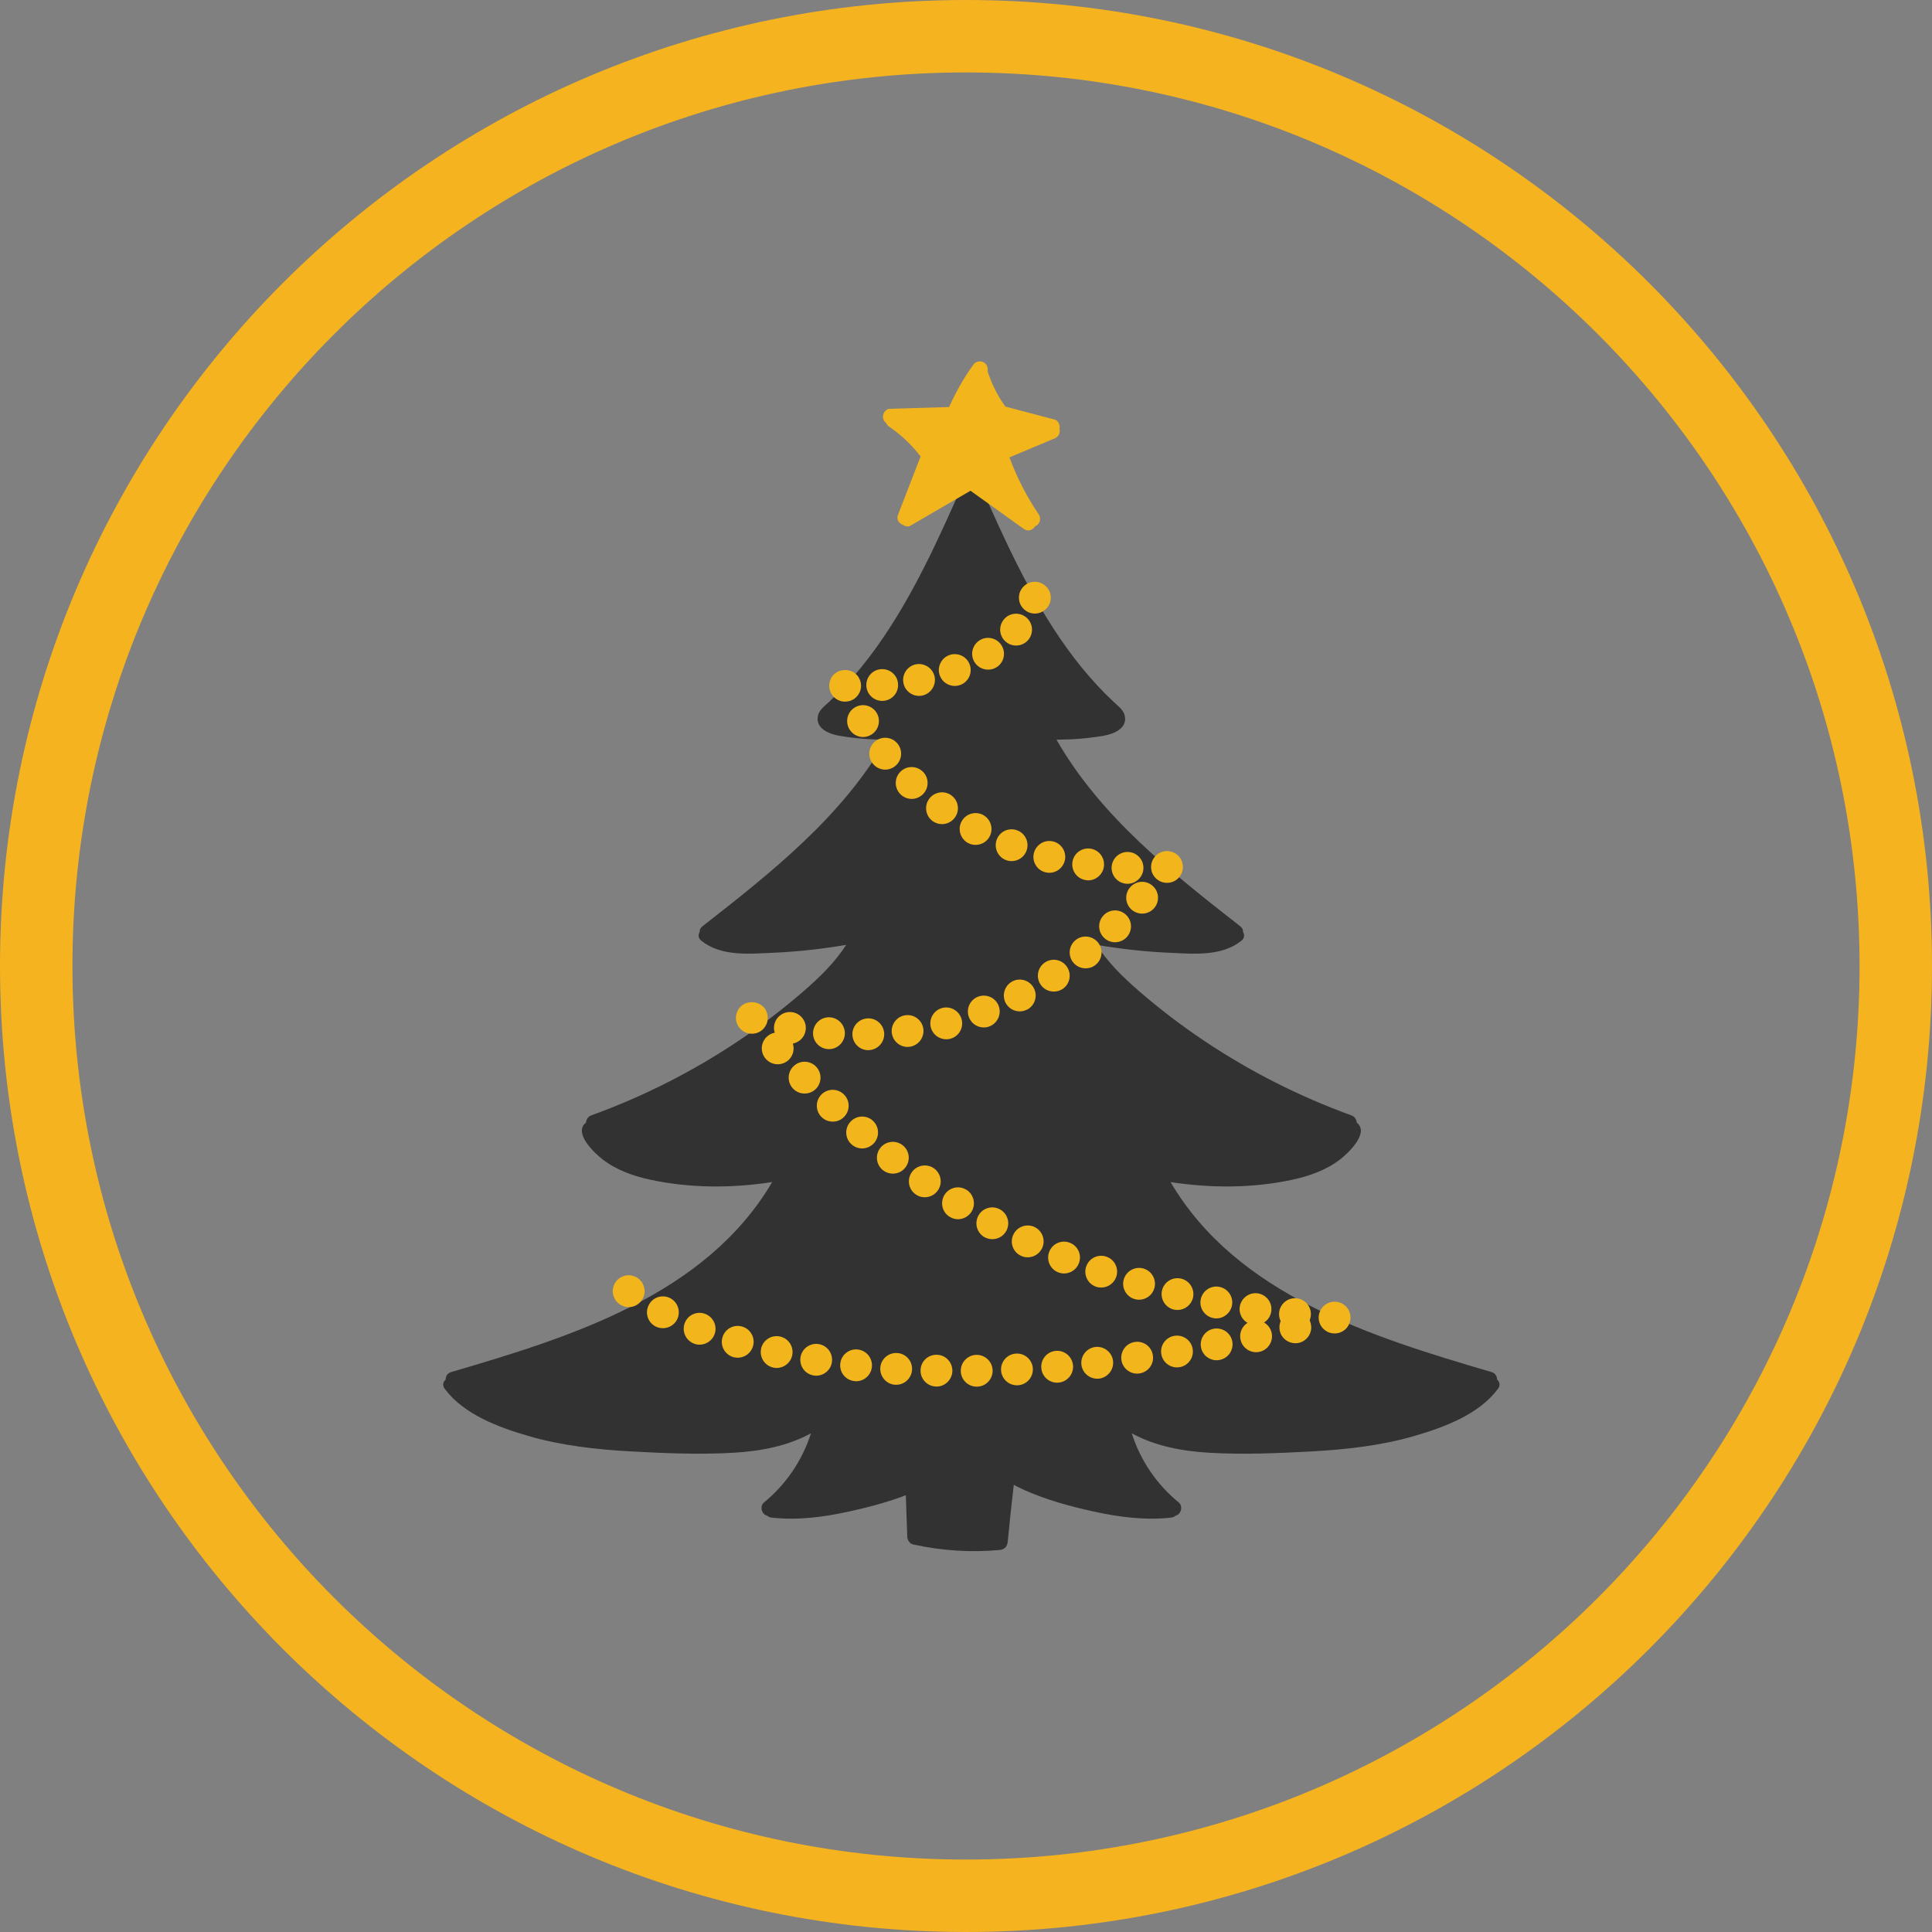<?xml version="1.0" encoding="UTF-8"?>
<!DOCTYPE svg PUBLIC "-//W3C//DTD SVG 1.1//EN" "http://www.w3.org/Graphics/SVG/1.1/DTD/svg11.dtd">
<!-- Creator: CorelDRAW (OEM Version) -->
<svg xmlns="http://www.w3.org/2000/svg" xml:space="preserve" width="4000px" height="4000px" version="1.1" style="shape-rendering:geometricPrecision; text-rendering:geometricPrecision; image-rendering:optimizeQuality; fill-rule:evenodd; clip-rule:evenodd"
viewBox="0 0 4000 4000"
 xmlns:xlink="http://www.w3.org/1999/xlink"
 xmlns:xodm="http://www.corel.com/coreldraw/odm/2003">
 <rect x="0" y="0" width="4000" height="4000" fill="#808080" stroke="none"/>
 <defs>
  <style type="text/css">
   <![CDATA[
    .fil0 {fill:#F5B31F}
    .fil1 {fill:white}
    .fil2 {fill:#323232;fill-rule:nonzero}
    .fil3 {fill:#F2B51C;fill-rule:nonzero}
   ]]>
  </style>
 </defs>
 <g id="Layer_x0020_1">
  <path class="fil0" d="M2000 0c1104.57,0 2000,895.43 2000,2000 0,1104.57 -895.43,2000 -2000,2000 -1104.57,0 -2000,-895.43 -2000,-2000 0,-1104.57 895.43,-2000 2000,-2000zm0 150c1021.73,0 1850,828.27 1850,1850 0,1021.73 -828.27,1850 -1850,1850 -1021.73,0 -1850,-828.27 -1850,-1850 0,-1021.73 828.27,-1850 1850,-1850z"/>
  <circle class="fil1" cx="7137.2" cy="1724.27" r="1890.63"/>
  <path class="fil2" d="M2097.1 2940.31c-0.94,0 -1.66,0.38 -2.54,0.5 -1,-0.25 -1.93,-0.66 -3,-0.78 -68.06,-8.06 -137.34,-2.28 -203.25,16.47 -0.21,0.09 -0.34,0.25 -0.56,0.31 -8.53,-0.37 -17.15,4.78 -16.75,15.75l7.41 209.19c0.25,6.94 4.91,14.31 12.09,15.87 58.88,12.94 119.25,17 179.31,11.41 9.57,-0.91 15.54,-6.88 16.47,-16.47 7.72,-78.75 16.82,-157.34 27.29,-235.78 1.18,-8.91 -8.44,-16.38 -16.47,-16.47z"/>
  <g id="_752826296">
   <path class="fil2" d="M3099.47 2856.22c0.03,-6.6 -3.28,-13.13 -11.4,-15.5 -246.69,-72.38 -526.6,-158.85 -664.6,-393.35 83.19,12.75 169.31,12.88 251.69,-4.75 35.34,-7.56 70.88,-20.06 99.72,-42.43 16.44,-12.78 61.09,-54.69 34.16,-75.91 -0.04,-0.03 -0.1,-0.06 -0.16,-0.09 -0.38,-6.25 -3.78,-12.35 -11.19,-15.03 -107.09,-38.82 -209.25,-90.47 -303.97,-153.85 -47.22,-31.62 -92.53,-66.06 -135.47,-103.31 -33.06,-28.66 -64.43,-59.25 -88.06,-95.78 49.88,8.47 100.19,14.16 150.75,16.37 49.69,2.16 108.03,8.28 149.25,-24.96 6.75,-5.44 6.75,-12.5 3.38,-18.07 0.34,-4.03 -1.19,-8.22 -5.63,-11.68 -142.53,-111.32 -289.62,-227.35 -380.56,-386.44 33.03,-0.1 66.09,-2.57 98.62,-8.38 20.69,-3.68 48.91,-15.53 42.57,-41.84 -2.88,-11.91 -14.1,-19.78 -22.47,-27.66 -11.6,-10.87 -22.82,-22.15 -33.66,-33.78 -22.97,-24.62 -44.22,-50.84 -63.87,-78.19 -76.16,-106.06 -129.72,-226.06 -182.22,-345 -0.16,-0.43 -0.35,-0.81 -0.54,-1.22 -0.37,-0.84 -0.75,-1.65 -1.09,-2.5 -2.69,-6.06 -7.34,-8.28 -12.19,-8.28 -0.5,-0.09 -0.97,0.03 -1.43,-0.03 -0.47,0.06 -0.94,-0.06 -1.44,0.03 -4.85,0 -9.5,2.22 -12.19,8.28 -0.34,0.85 -0.72,1.66 -1.09,2.5 -0.19,0.41 -0.38,0.78 -0.54,1.22 -52.5,118.94 -106.06,238.94 -182.21,345 -19.66,27.35 -40.91,53.57 -63.88,78.19 -10.84,11.63 -22.06,22.91 -33.66,33.78 -8.37,7.88 -19.59,15.75 -22.47,27.66 -6.34,26.31 21.88,38.16 42.57,41.84 32.53,5.81 65.59,8.28 98.62,8.38 -90.94,159.09 -238.03,275.12 -380.56,386.44 -4.44,3.46 -5.97,7.65 -5.63,11.68 -3.37,5.57 -3.37,12.63 3.38,18.07 41.22,33.25 99.56,27.12 149.28,24.96 50.53,-2.22 100.84,-7.9 150.72,-16.37 -23.63,36.53 -55,67.12 -88.06,95.78 -42.94,37.25 -88.25,71.69 -135.47,103.31 -94.72,63.38 -196.88,115.03 -304,153.85 -7.38,2.68 -10.78,8.78 -11.16,15.03 -0.06,0.03 -0.13,0.06 -0.16,0.09 -26.93,21.22 17.72,63.13 34.16,75.91 28.84,22.37 64.38,34.87 99.75,42.43 82.34,17.63 168.47,17.5 251.66,4.75 -138,234.5 -417.91,320.97 -664.6,393.35 -8.12,2.37 -11.47,8.9 -11.4,15.5 -5.25,4.5 -7.47,11.68 -2.03,19.03 39.4,53.19 111.53,79.81 173.03,97.72 68.78,20 140.62,28.03 211.9,31.97 70.13,3.87 141.54,6.87 211.72,2.9 56.1,-3.15 112.41,-13.44 161.69,-40.34 -17.91,56.09 -51.63,105.87 -97.59,143.44 -6.91,5.62 -5.85,17.43 0,23.28 2.09,2.09 4.47,3.21 6.93,3.9 2.38,1.94 5.16,3.5 8.82,3.91 54.09,6.09 108.06,-1.03 160.93,-12.66 48.57,-10.65 96.91,-23.81 142.44,-44.03 41.28,-18.34 80.41,-44.91 110.53,-78.66 30.13,33.75 69.25,60.32 110.53,78.66 45.53,20.22 93.88,33.38 142.41,44.03 52.91,11.63 106.88,18.75 160.97,12.66 3.66,-0.41 6.44,-1.97 8.81,-3.91 2.47,-0.69 4.84,-1.81 6.94,-3.9 5.84,-5.85 6.9,-17.66 0,-23.28 -45.97,-37.57 -79.69,-87.35 -97.59,-143.44 49.28,26.9 105.59,37.18 161.68,40.34 70.19,3.97 141.6,0.97 211.72,-2.9 71.28,-3.94 143.13,-11.97 211.91,-31.97 61.5,-17.91 133.59,-44.53 173.03,-97.72 5.44,-7.35 3.22,-14.53 -2.03,-19.03l0 0z"/>
  </g>
  <g id="_752823536">
   <g>
    <path class="fil3" d="M1301.66 2706.25c-2.31,0 -4.44,-0.35 -6.6,-0.66 -1.96,-0.5 -4.09,-1.16 -6.09,-1.97 -1.97,-0.84 -3.94,-1.81 -5.59,-2.97 -1.82,-1.15 -3.44,-2.65 -5.1,-4.12 -3.12,-3.13 -5.43,-6.75 -7.09,-10.69 -1.66,-3.97 -2.63,-8.25 -2.63,-12.53 0,-2.31 0.32,-4.44 0.66,-6.6 0.5,-1.97 1.16,-4.09 1.97,-6.09 0.81,-1.97 1.81,-3.94 2.97,-5.78 1.16,-1.63 2.62,-3.44 4.12,-4.94 1.47,-1.47 3.29,-2.78 4.94,-4.09 1.81,-1.16 3.78,-2.16 5.75,-2.97 2,-0.81 4.13,-1.47 6.25,-1.97 4.13,-0.81 8.6,-0.81 12.88,0 1.97,0.5 4.09,1.16 6.09,1.97 1.97,0.81 3.94,1.81 5.75,2.97 1.81,1.31 3.47,2.62 4.94,4.09 1.5,1.5 2.97,3.31 4.12,4.94 1.16,1.84 2.16,3.81 2.97,5.78 0.81,2 1.47,4.13 1.97,6.09 0.31,2.16 0.66,4.29 0.66,6.6 0,4.28 -0.85,8.56 -2.47,12.53 -1.81,3.94 -4.13,7.56 -7.25,10.69 -6.25,6.25 -14.5,9.72 -23.22,9.72l0 0z"/>
   </g>
   <g>
    <path class="fil3" d="M1989.22 2838.65c-0.31,-18.28 14.16,-33.25 32.47,-33.59 18.09,-0.16 33.09,14.31 33.44,32.44 0.31,18.28 -14.35,33.28 -32.47,33.43 -0.16,0 -0.31,0 -0.5,0 -17.94,0 -32.75,-14.34 -32.94,-32.28zm-51.22 31.97l0 0c-18.09,-0.34 -32.59,-15.5 -32.09,-33.62 0.31,-18.28 15.47,-32.6 33.59,-32.1 18.28,0.32 32.6,15.47 32.28,33.6 -0.5,17.94 -15.15,32.28 -32.93,32.28 -0.35,0 -0.5,0 -0.85,-0.16zm134.56 -33.62l0 0c-0.81,-18.28 13.16,-33.75 31.29,-34.56 18.12,-1.01 33.62,13 34.59,31.12 0.81,18.28 -13.19,33.75 -31.31,34.56 -0.47,0 -1.13,0 -1.63,0 -17.44,0 -31.94,-13.5 -32.94,-31.12zm-219.37 30l0 0c-18.09,-1.16 -31.78,-16.97 -30.62,-35.1 1.15,-18.12 16.78,-31.78 35.09,-30.62 18.09,1.16 31.78,16.78 30.62,34.91 -1.15,17.46 -15.65,30.81 -32.78,30.81 -0.81,0 -1.47,0 -2.31,0zm302.72 -34.6l0 0c-1.5,-18.12 11.84,-34.09 30.12,-35.59 18.13,-1.47 33.94,12.03 35.57,30.16 1.47,18.12 -12,34.09 -30.13,35.56 -1,0.16 -1.81,0.16 -2.81,0.16 -16.94,0 -31.44,-13 -32.75,-30.29l0 0zm-387.19 27l0 0c-18.12,-1.96 -31.12,-18.28 -29,-36.37 2,-18.13 18.28,-31.16 36.41,-29 17.94,1.97 30.97,18.28 28.97,36.37 -1.78,16.82 -16.13,29.35 -32.75,29.35 -1.16,0 -2.32,-0.19 -3.63,-0.35l0 0zm470.16 -34.09l0 0c-1.94,-18.12 11.06,-34.59 29.15,-36.56 17.97,-1.97 34.29,11.03 36.41,29 1.97,18.09 -11.03,34.4 -28.97,36.56 -1.31,0.16 -2.66,0.16 -3.81,0.16 -16.47,0 -30.78,-12.35 -32.78,-29.16l0 0zm-554.5 22.41l0 0c-17.94,-2.97 -29.94,-19.94 -27,-37.88 2.97,-17.97 19.93,-29.97 37.87,-27.03 17.97,2.97 30,19.94 27.03,37.91 -2.65,16.12 -16.65,27.5 -32.46,27.5 -1.79,0 -3.63,-0.16 -5.44,-0.5zm637.34 -32.13l0 0c-2.44,-18.12 10.06,-34.75 28,-37.22 18.13,-2.62 34.78,9.88 37.22,28 2.66,17.94 -9.87,34.6 -28,37.22 -1.47,0.16 -3.12,0.35 -4.59,0.35 -16.16,0 -30.32,-11.88 -32.63,-28.35zm-721 15.81l0 0c-17.78,-4.12 -28.81,-21.72 -24.87,-39.53 3.96,-17.62 21.75,-28.81 39.37,-24.68 17.81,3.93 28.85,21.56 24.88,39.37 -3.47,15.31 -17.13,25.69 -32.13,25.69 -2.47,0 -4.78,-0.35 -7.25,-0.84l0 -0.01zm803.69 -27.84l0 0c-3.13,-17.94 9.06,-34.91 27,-37.87 17.97,-2.94 34.94,9.06 37.87,27.03 2.97,17.93 -9.06,34.9 -27,37.87 -1.81,0.31 -3.62,0.47 -5.43,0.47 -15.82,0 -29.79,-11.34 -32.44,-27.5zm82.15 -13.97l0 0c-3.43,-17.81 8.25,-35.09 26.04,-38.53 17.97,-3.47 35.25,8.22 38.72,26 3.28,17.97 -8.25,35.09 -26.19,38.53 -2.16,0.5 -4.28,0.66 -6.28,0.66 -15.47,0 -29.28,-10.85 -32.28,-26.66l-0.01 0zm-968.65 20.09l0 0c-17.47,-5.28 -27.35,-23.71 -22.06,-41.03 5.09,-17.43 23.53,-27.34 40.96,-22.06 17.47,5.13 27.35,23.53 22.1,41 -4.28,14.19 -17.31,23.41 -31.63,23.41 -2.97,0 -6.25,-0.5 -9.37,-1.32l0 0zm1050.53 -36.06l0 0c-3.97,-17.81 7.41,-35.28 25.19,-39.22 17.78,-3.78 35.25,7.41 39.22,25.19 3.78,17.81 -7.6,35.44 -25.22,39.22 -2.47,0.5 -4.78,0.81 -7.07,0.81 -15.18,0 -28.81,-10.53 -32.12,-26l0 0zm-1131.91 8.07l0 0c-16.97,-6.6 -25.34,-25.69 -18.75,-42.66 6.57,-16.97 25.66,-25.38 42.63,-18.63 16.97,6.6 25.37,25.69 18.78,42.66 -5.09,13 -17.63,20.94 -30.81,20.94 -3.94,0 -7.88,-0.69 -11.85,-2.31l0 0zm1213.25 -25.88l0 0c-4.12,-17.78 6.75,-35.56 24.57,-39.69 17.59,-4.28 35.4,6.6 39.5,24.38 4.28,17.62 -6.6,35.4 -24.38,39.69 -2.47,0.65 -5.09,0.81 -7.56,0.81 -15,0 -28.5,-10.03 -32.13,-25.19l0 0zm-1292.47 -9.53l0 0c-16.12,-8.25 -22.56,-28.16 -14.15,-44.31 8.25,-16.32 28.15,-22.57 44.31,-14.35 16.13,8.41 22.56,28.16 14.34,44.47 -5.93,11.38 -17.46,17.78 -29.5,17.78 -4.93,0 -10.22,-1.12 -15,-3.59l0 0z"/>
   </g>
   <g>
    <path class="fil3" d="M2763.1 2760.75c-4.29,0 -8.57,-0.81 -12.54,-2.47 -3.93,-1.63 -7.56,-4.13 -10.68,-7.06 -6.28,-6.25 -9.72,-14.5 -9.72,-23.41 0,-8.56 3.62,-17.12 9.72,-23.22 1.5,-1.47 3.12,-2.94 4.93,-4.09 1.82,-1.19 3.78,-2.16 5.75,-2.97 2,-0.84 4.13,-1.5 6.1,-1.97 10.72,-2.16 22.09,1.47 29.81,9.03 6.09,6.09 9.56,14.66 9.56,23.22 0,8.91 -3.47,17.16 -9.56,23.41 -3.13,3.12 -6.72,5.43 -10.69,7.06 -3.97,1.65 -8.25,2.47 -12.69,2.47l0.01 0z"/>
   </g>
   <g>
    <path class="fil3" d="M2677.63 2753.5c-18.13,-1.97 -31.13,-18.1 -29.32,-36.22 1.97,-18.13 18.13,-31.13 36.22,-29.31 18.13,1.97 31.32,18.12 29.32,36.25 -1.82,16.93 -16.13,29.47 -32.75,29.47 -1.16,0 -2.32,0 -3.47,-0.19zm-83 -10.53l0 0c-17.94,-2.63 -30.47,-19.41 -27.85,-37.38 2.82,-17.97 19.44,-30.47 37.41,-27.84 18.09,2.81 30.44,19.44 27.81,37.56 -2.47,16.28 -16.47,28 -32.59,28 -1.5,0 -3.16,0 -4.78,-0.34l0 0zm-82.5 -14l0 0c-17.97,-3.47 -29.66,-20.75 -26.22,-38.53 3.5,-17.79 20.78,-29.66 38.56,-26.19 17.94,3.47 29.63,20.75 26.19,38.53 -3.16,15.81 -16.81,26.84 -32.28,26.84 -2.13,0 -4.28,-0.15 -6.25,-0.65zm-82.03 -17.63l0 0c-17.63,-4.44 -28.47,-22.06 -24.22,-39.84 4.28,-17.63 21.9,-28.5 39.72,-24.22 17.59,4.28 28.47,22.09 24.34,39.69 -3.78,15.15 -17.28,25.22 -32.09,25.22 -2.63,0 -5.13,-0.35 -7.75,-0.85l0 0zm-81.03 -21.72l0 0c-17.44,-5.09 -27.5,-23.4 -22.41,-40.84 5.12,-17.47 23.4,-27.5 41.03,-22.41l-0.16 0c17.44,5.1 27.5,23.38 22.38,41 -4.28,14.34 -17.28,23.56 -31.63,23.56 -2.97,0 -6.06,-0.31 -9.21,-1.31zm-80.04 -25.68l0 0c-17.12,-5.94 -26.18,-24.88 -20.09,-42.04 5.94,-17.09 24.72,-26.15 41.84,-20.06 17.28,5.94 26.16,24.69 20.25,41.81 -4.78,13.69 -17.46,22.07 -31.12,22.07 -3.63,0 -7.25,-0.47 -10.88,-1.78l0 0zm-78.56 -29.82l0 0c-16.78,-6.94 -24.84,-26.19 -17.94,-43 6.91,-16.97 26.19,-24.87 42.97,-17.94 16.97,6.91 24.88,26 17.97,42.97 -5.28,12.69 -17.47,20.44 -30.47,20.44 -4.12,0 -8.4,-0.81 -12.53,-2.47zm-76.9 -34.28l0 0c-16.47,-7.72 -23.38,-27.34 -15.47,-43.81 7.75,-16.47 27.5,-23.38 43.97,-15.63l-0.16 0c16.47,7.91 23.37,27.5 15.62,43.97 -5.75,11.88 -17.46,18.78 -29.81,18.78 -4.75,0 -9.53,-1 -14.15,-3.31l0 0zm-74.94 -38.19l0 0c-15.97,-8.71 -21.72,-28.81 -13,-44.81 8.72,-15.97 28.65,-21.72 44.62,-13 15.97,8.72 21.91,28.66 13.19,44.63 -6.09,11.06 -17.28,17.12 -29,17.12 -5.25,0 -10.69,-1.31 -15.81,-3.94zm-72.63 -42.5l0 0c-15.47,-9.53 -20.06,-29.81 -10.53,-45.28 9.53,-15.47 29.81,-20.25 45.28,-10.53l0 -0.19c15.5,9.72 20.25,30 10.72,45.47 -6.25,10.03 -17.12,15.66 -28.16,15.66 -5.93,0 -11.87,-1.66 -17.31,-5.13l0 0zm-70.15 -46.28l0 0c-14.97,-10.37 -18.6,-30.93 -8.07,-45.93 10.38,-14.82 30.97,-18.44 45.78,-8.07 14.82,10.38 18.63,30.97 8.07,45.94 -6.41,9.06 -16.63,14 -27,14 -6.41,0 -13,-1.81 -18.78,-5.94zm-67.54 -49.87l0 0c-14.46,-11.22 -16.96,-31.97 -5.74,-46.28 11.18,-14.35 31.93,-16.97 46.28,-5.6 14.31,11.03 16.81,31.75 5.59,46.1 -6.41,8.4 -16.13,12.68 -25.84,12.68 -7.1,0 -14.35,-2.31 -20.28,-6.9l-0.01 0zm-64.87 -53.38l0 0c-13.84,-11.84 -15.31,-32.78 -3.28,-46.43 11.84,-13.85 32.59,-15.32 46.44,-3.47l0 0.15c13.65,11.88 15.15,32.63 3.28,46.47 -6.57,7.41 -15.66,11.38 -24.85,11.38 -7.75,0 -15.31,-2.66 -21.59,-8.1zm-62.09 -56.5l0 0c-13.16,-12.5 -13.66,-33.4 -1.16,-46.59 12.69,-13.19 33.44,-13.66 46.63,-1 13.18,12.53 13.65,33.28 1.15,46.47 -6.44,6.9 -15.15,10.22 -23.87,10.22 -8.25,0 -16.32,-3 -22.75,-9.1l0 0zm-59.29 -59.12l0 0c-12.68,-13.16 -12.18,-34.07 1,-46.6 13.16,-12.68 33.94,-12.18 46.6,1 12.53,13.16 12.03,33.91 -0.97,46.6 -6.44,6.09 -14.69,9.06 -22.91,9.06 -8.56,0 -17.28,-3.28 -23.72,-10.06zm-56.65 -61.75l0 0c-12,-13.66 -10.69,-34.41 2.97,-46.44 13.65,-12.03 34.43,-10.69 46.43,2.97 12.04,13.69 10.72,34.41 -2.78,46.44 -6.28,5.62 -14.18,8.25 -21.9,8.25 -9.07,0 -18.13,-3.82 -24.72,-11.22z"/>
   </g>
   <g>
    <path class="fil3" d="M1556.6 2140.22c-8.75,0 -16.97,-3.28 -23.22,-9.53 -3.13,-3.16 -5.6,-6.79 -7.25,-10.72 -1.66,-3.97 -2.47,-8.25 -2.47,-12.69 0,-8.56 3.62,-17.13 9.72,-23.22 12.19,-12.19 34.25,-12.19 46.59,0 1.5,1.47 2.81,3.13 4.13,4.94 1.15,1.81 2.12,3.78 2.97,5.75 0.81,2 1.5,4.12 1.81,6.09 0.5,2.16 0.66,4.28 0.66,6.44 0,4.43 -0.82,8.72 -2.47,12.68 -1.66,3.94 -4.13,7.57 -7.1,10.72 -6.25,6.25 -14.46,9.53 -23.37,9.53l0 0.01z"/>
   </g>
   <g>
    <path class="fil3" d="M1764.78 2142.18c-0.5,-18.09 13.82,-33.25 32.1,-33.75 18.12,-0.65 33.28,13.82 33.78,31.94 0.47,18.13 -13.88,33.28 -31.97,33.78 -0.34,0 -0.66,0.16 -1,0.16 -17.78,0 -32.28,-14.16 -32.91,-32.13l0 0zm-51.25 29.82l0 0c-18.12,-1.47 -31.59,-17.28 -30.12,-35.41 1.47,-18.12 17.28,-31.78 35.4,-30.31 18.13,1.5 31.63,17.31 30.32,35.59 -1.5,17.13 -15.82,30.28 -32.78,30.28 -0.97,0 -1.82,-0.15 -2.82,-0.15zm132.91 -32.94l0 0c-2.47,-17.94 10.06,-34.59 28,-37.06 18.13,-2.63 34.75,10.06 37.22,28 2.47,17.97 -10.03,34.59 -28.16,37.22 -1.5,0.18 -2.97,0.34 -4.43,0.34 -16.32,0 -30.32,-12.03 -32.63,-28.5zm-217.22 21.41l0 0c-17.94,-3.44 -29.62,-20.75 -26.19,-38.53 3.47,-17.79 20.75,-29.47 38.72,-26.04 17.78,3.47 29.47,20.75 26,38.57 -3.12,15.78 -16.78,26.65 -32.28,26.65 -2.12,0 -4.12,-0.15 -6.25,-0.65zm297.94 -33.44l0 0c-4.47,-17.59 6.09,-35.56 23.72,-40.16 17.59,-4.47 35.56,6.1 40.15,23.88 4.47,17.62 -6.09,35.56 -23.87,40 -2.63,0.65 -5.44,1 -8.06,1 -14.66,0 -28.16,-9.88 -31.94,-24.72l0 0zm78.87 -21.06l0 0c-6.43,-17.13 2.13,-36.07 19.1,-42.5 16.97,-6.41 36.09,2 42.5,19.09 6.4,16.97 -2.13,35.91 -19.1,42.5 -3.81,1.5 -7.75,2.16 -11.72,2.16 -13.31,0 -25.84,-8.07 -30.78,-21.25zm75.91 -29.82l0 0c-8.22,-16.31 -1.81,-36.06 14.34,-44.46 16.13,-8.25 36.07,-1.82 44.28,14.31 8.41,16.31 2,36.09 -14.31,44.47l0 -0.16c-4.78,2.47 -9.87,3.63 -15,3.63 -11.84,0 -23.37,-6.41 -29.31,-17.79l0 0zm72.31 -38.03l0 0c-10.06,-15.34 -5.75,-35.59 9.38,-45.62 15.31,-10.03 35.75,-5.75 45.62,9.53 10.07,15.16 5.78,35.59 -9.37,45.66 -5.63,3.59 -11.88,5.25 -18.13,5.25 -10.69,0 -21.25,-5.1 -27.5,-14.82l0 0zm67.69 -45.47l0 0c-11.38,-14.15 -9.22,-34.9 4.94,-46.28 14.15,-11.53 34.9,-9.22 46.43,4.94 11.38,14.19 9.22,34.94 -4.93,46.28 -6.1,4.94 -13.5,7.25 -20.75,7.25 -9.56,0 -19.13,-4.13 -25.69,-12.19l0 0zm63.06 -51.87l0 0c-12.68,-13 -12.34,-33.94 0.69,-46.44 0,0 0,0 0,-0.15 13,-12.69 33.91,-12.38 46.59,0.81 12.66,13 12.35,33.75 -0.65,46.44 -6.44,6.25 -14.85,9.37 -23.07,9.37 -8.56,0 -17.12,-3.28 -23.56,-10.03l0 0zm57.97 -57.31l0 0c-13.65,-11.85 -15.15,-32.75 -3.12,-46.44 12.03,-13.84 32.78,-15.16 46.43,-3.13 13.69,11.85 15.16,32.79 3.13,46.44 -6.41,7.41 -15.63,11.19 -24.69,11.19 -7.75,0 -15.5,-2.63 -21.75,-8.06z"/>
   </g>
   <g>
    <path class="fil3" d="M2416.1 1827.81c-8.72,0 -16.97,-3.31 -23.22,-9.56 -3.13,-3.13 -5.6,-6.75 -7.25,-10.69 -1.63,-3.97 -2.47,-8.25 -2.47,-12.69 0,-8.56 3.62,-17.12 9.72,-23.22 1.47,-1.5 3.12,-2.81 4.94,-4.12 1.81,-1.16 3.81,-2.16 5.75,-2.97 1.99,-0.81 3.96,-1.47 6.09,-1.97 10.72,-2.16 22.09,1.47 29.84,9.06 6.1,6.1 9.53,14.66 9.53,23.22 0,4.44 -0.81,8.72 -2.46,12.69 -1.63,3.94 -3.97,7.56 -7.07,10.69 -6.28,6.25 -14.5,9.56 -23.4,9.56l0 0z"/>
   </g>
   <g>
    <path class="fil3" d="M2333.25 1829.78c-18.28,-0.66 -32.43,-15.97 -31.78,-34.1 0.69,-18.28 15.97,-32.43 34.1,-31.78 18.28,0.66 32.46,15.97 31.78,34.1 -0.66,17.78 -15.32,31.78 -32.94,31.78 -0.31,0 -0.81,0 -1.16,0zm-84.97 -7.41l0 0c0,0 0,0 0,-0.15 -17.93,-2.5 -30.47,-19.13 -28,-37.07 2.47,-18.12 19.1,-30.65 37.22,-28.15 17.97,2.47 30.47,19.09 28,37.22 -2.31,16.47 -16.47,28.5 -32.59,28.5 -1.5,0 -2.97,-0.19 -4.63,-0.35zm-83.65 -16.31l0 0c-17.63,-4.28 -28.5,-22.22 -24.06,-39.84 4.46,-17.63 22.24,-28.5 39.87,-24.07l0.16 0c17.62,4.47 28.34,22.41 23.87,39.88 -3.78,14.97 -17.12,25.03 -31.94,25.03 -2.62,0 -5.28,-0.34 -7.9,-1zm-81.85 -25.34l0 0c-16.97,-6.44 -25.53,-25.38 -19.12,-42.5 6.25,-16.97 25.37,-25.53 42.34,-19.1 16.97,6.25 25.69,25.35 19.25,42.32 -4.94,13.34 -17.44,21.4 -30.94,21.4 -3.81,0 -7.75,-0.65 -11.53,-2.12l0 0zm-78.4 -35.25l0 0c-15.97,-8.57 -22.22,-28.5 -13.66,-44.47 8.56,-16.13 28.47,-22.22 44.47,-13.85 16.13,8.57 22.22,28.5 13.84,44.63 -5.93,11.22 -17.5,17.47 -29.18,17.47 -5.25,0 -10.53,-1.16 -15.47,-3.78l0 0zm-73.28 -45.32l0 0c-14.82,-10.68 -18.1,-31.28 -7.57,-45.93 10.69,-14.82 31.28,-18.29 46.1,-7.57 14.65,10.53 18.12,31.13 7.4,45.94 -6.4,8.91 -16.47,13.69 -26.65,13.69 -6.75,0 -13.53,-2 -19.28,-6.13zm-66.38 -55.31l0 0c-13.16,-12.69 -13.65,-33.44 -0.97,-46.59 12.66,-13.19 33.41,-13.53 46.6,-0.85l0 -0.15c13.18,12.69 13.5,33.59 1,46.59 -6.6,6.75 -15.16,10.22 -23.91,10.22 -8.22,0 -16.28,-3.12 -22.72,-9.22l0 0zm-57.97 -64.06l0 0c-11.18,-14.35 -8.56,-35.1 5.6,-46.28 14.34,-11.22 35.09,-8.72 46.28,5.59 11.22,14.34 8.72,35.09 -5.6,46.28 -6.09,4.78 -13.18,7.1 -20.25,7.1 -9.9,0 -19.43,-4.47 -26.03,-12.69zm-48.25 -71.16l0 0c-9.22,-15.81 -4.12,-35.9 11.69,-45.12 15.66,-9.22 35.75,-3.94 44.97,11.68 9.22,15.66 3.97,35.91 -11.69,45.16 -5.28,3.09 -10.87,4.59 -16.62,4.59 -11.38,0 -22.25,-5.93 -28.35,-16.31l0 0z"/>
   </g>
   <g>
    <path class="fil3" d="M1749.78 1452.62c-2.15,0 -4.47,-0.15 -6.43,-0.47 -2.13,-0.5 -4.29,-1.15 -6.25,-1.97 -1.97,-0.81 -3.78,-1.81 -5.6,-2.96 -1.81,-1.16 -3.47,-2.63 -5.09,-4.13 -6.13,-6.25 -9.56,-14.5 -9.56,-23.41 0,-2.12 0.15,-4.25 0.65,-6.4 0.32,-1.97 0.97,-4.13 1.82,-6.1 0.81,-1.96 1.81,-3.96 2.96,-5.75 1.32,-1.81 2.63,-3.46 4.13,-4.93 12.34,-12.35 34.41,-12.35 46.59,0 1.47,1.47 2.97,3.12 4.13,4.93 1.13,1.79 2.12,3.79 2.97,5.75 0.97,1.97 1.47,4.13 1.97,6.1 0.47,2.15 0.65,4.28 0.65,6.4 0,2.35 -0.18,4.47 -0.65,6.63 -0.5,1.97 -1,4.09 -1.82,6.09 -0.84,1.97 -1.84,3.75 -3.12,5.6 -1.16,1.81 -2.47,3.43 -4.13,5.09 -6.28,6.28 -14.5,9.53 -23.22,9.53l0 0z"/>
   </g>
   <g>
    <path class="fil3" d="M1793.75 1420.87c-1.47,-18.12 12,-34.12 30.13,-35.4 0,0 0,0 0.19,0 17.93,-1.5 33.9,12 35.21,30.12 1.5,18.28 -12,34.1 -30.12,35.41 -0.84,0.15 -1.81,0.15 -2.63,0.15 -16.97,0 -31.47,-13 -32.78,-30.28zm76.75 -6.59l0 0c-3.62,-17.78 7.91,-35.25 25.69,-38.88 17.94,-3.43 35.22,8.1 38.88,25.88 3.43,17.94 -8.1,35.22 -25.88,38.84 -2.13,0.35 -4.28,0.66 -6.41,0.66 -15.5,0 -29.15,-10.88 -32.28,-26.5l0 0zm75.25 -15.66l0 0c-6.25,-17.12 2.63,-36.06 19.6,-42.31 17.12,-6.25 36.06,2.47 42.34,19.59 6.25,17.13 -2.47,35.91 -19.59,42.32l0 -0.16c-3.82,1.47 -7.6,2.12 -11.38,2.12 -13.34,0 -26.03,-8.21 -30.97,-21.56zm72.13 -27.34l0 0c-9.72,-15.28 -5.25,-35.56 10.06,-45.44 15.31,-9.9 35.72,-5.28 45.44,10.03 9.9,15.35 5.43,35.6 -9.88,45.47 -5.59,3.47 -11.69,5.1 -17.78,5.1 -10.88,0 -21.41,-5.28 -27.84,-15.16l0 0zm64.56 -42.63l0 0c-14,-11.71 -15.63,-32.46 -3.78,-46.47 11.69,-13.81 32.44,-15.46 46.28,-3.78 14,11.88 15.63,32.63 3.94,46.44 -6.56,7.75 -15.81,11.69 -25.19,11.69 -7.59,0 -15.15,-2.63 -21.25,-7.88l0 0z"/>
   </g>
   <g>
    <path class="fil3" d="M2142.56 1270.34c-8.74,0 -17.12,-3.47 -23.21,-9.72 -1.66,-1.5 -2.97,-3.12 -4.13,-4.94 -1.31,-1.81 -2.31,-3.62 -3.13,-5.59 -0.84,-2 -1.46,-4.12 -1.81,-6.28 -0.5,-2.13 -0.65,-4.28 -0.65,-6.41 0,-2.15 0.15,-4.28 0.65,-6.43 0.35,-2.13 0.97,-4.13 1.81,-6.25 0.82,-1.97 1.82,-3.78 3.13,-5.6 1.16,-1.81 2.47,-3.47 4.13,-4.93 1.46,-1.66 3.12,-2.97 4.93,-4.13 1.82,-1.16 3.63,-2.31 5.6,-3.13 1.97,-0.81 4.12,-1.5 6.25,-1.81 10.72,-2.12 22.06,1.31 29.65,9.06 1.63,1.47 2.97,3.13 4.13,4.94 1.15,1.81 2.28,3.63 3.09,5.59 0.85,2.13 1.35,4.13 1.85,6.26 0.46,2.15 0.65,4.28 0.65,6.43 0,2.13 -0.19,4.28 -0.65,6.41 -0.35,2.16 -1,4.28 -1.85,6.28 -0.81,1.97 -1.78,3.78 -3.09,5.59 -1.16,1.82 -2.5,3.44 -4.13,4.94 -6.25,6.25 -14.5,9.72 -23.22,9.72l0 0z"/>
   </g>
  </g>
  <path class="fil3" d="M2150 1064.03c-24.34,-35.81 -44.53,-75.41 -60.09,-117.03 31.56,-13.28 63.12,-26.53 94.69,-39.82 7.22,-3.03 11.12,-11.87 8.97,-19.4 1.56,-7.41 -2.13,-17.03 -10,-19.1 -34.16,-9 -68.32,-18 -102.44,-27 -0.34,-0.59 -0.5,-1.28 -0.91,-1.87 -2.22,-3.09 -4.34,-6.22 -6.43,-9.41 -0.94,-1.43 -1.88,-2.87 -2.79,-4.34 -0.43,-0.72 -0.9,-1.47 -1.37,-2.22 0,0 0,0 0,0 -3.72,-6.44 -7.31,-12.91 -10.59,-19.56 -5.72,-11.63 -10.44,-23.69 -14.5,-35.97 1.37,-6.19 -0.75,-13 -6.13,-16.97 -7.09,-5.25 -17.81,-3.81 -23.03,3.44 -19.78,27.43 -36.56,57 -50.34,87.9 -41.07,1.22 -82.13,2.47 -123.19,3.69 -8.88,0.28 -14.94,10.9 -13.63,18.87 0.78,4.85 3.25,8.32 6.66,10.57 1.03,2.65 2.53,5.15 5.12,6.93 26.25,17.85 47.04,37.72 65.97,62.32l-46.71 120.68c-3.91,10.07 2.15,18.04 10.06,20.88 4.65,3.22 10.69,4.69 15.69,1.78 41.4,-24.12 82.84,-48.25 124.25,-72.38l110.34 79.01c9.28,6.65 19.09,1.93 23.62,-5.69 1.47,-0.56 2.97,-1.13 4.16,-2.16 7.16,-6.22 7.81,-15.53 2.63,-23.16l-0.01 0.01z"/>
 </g>
</svg>
